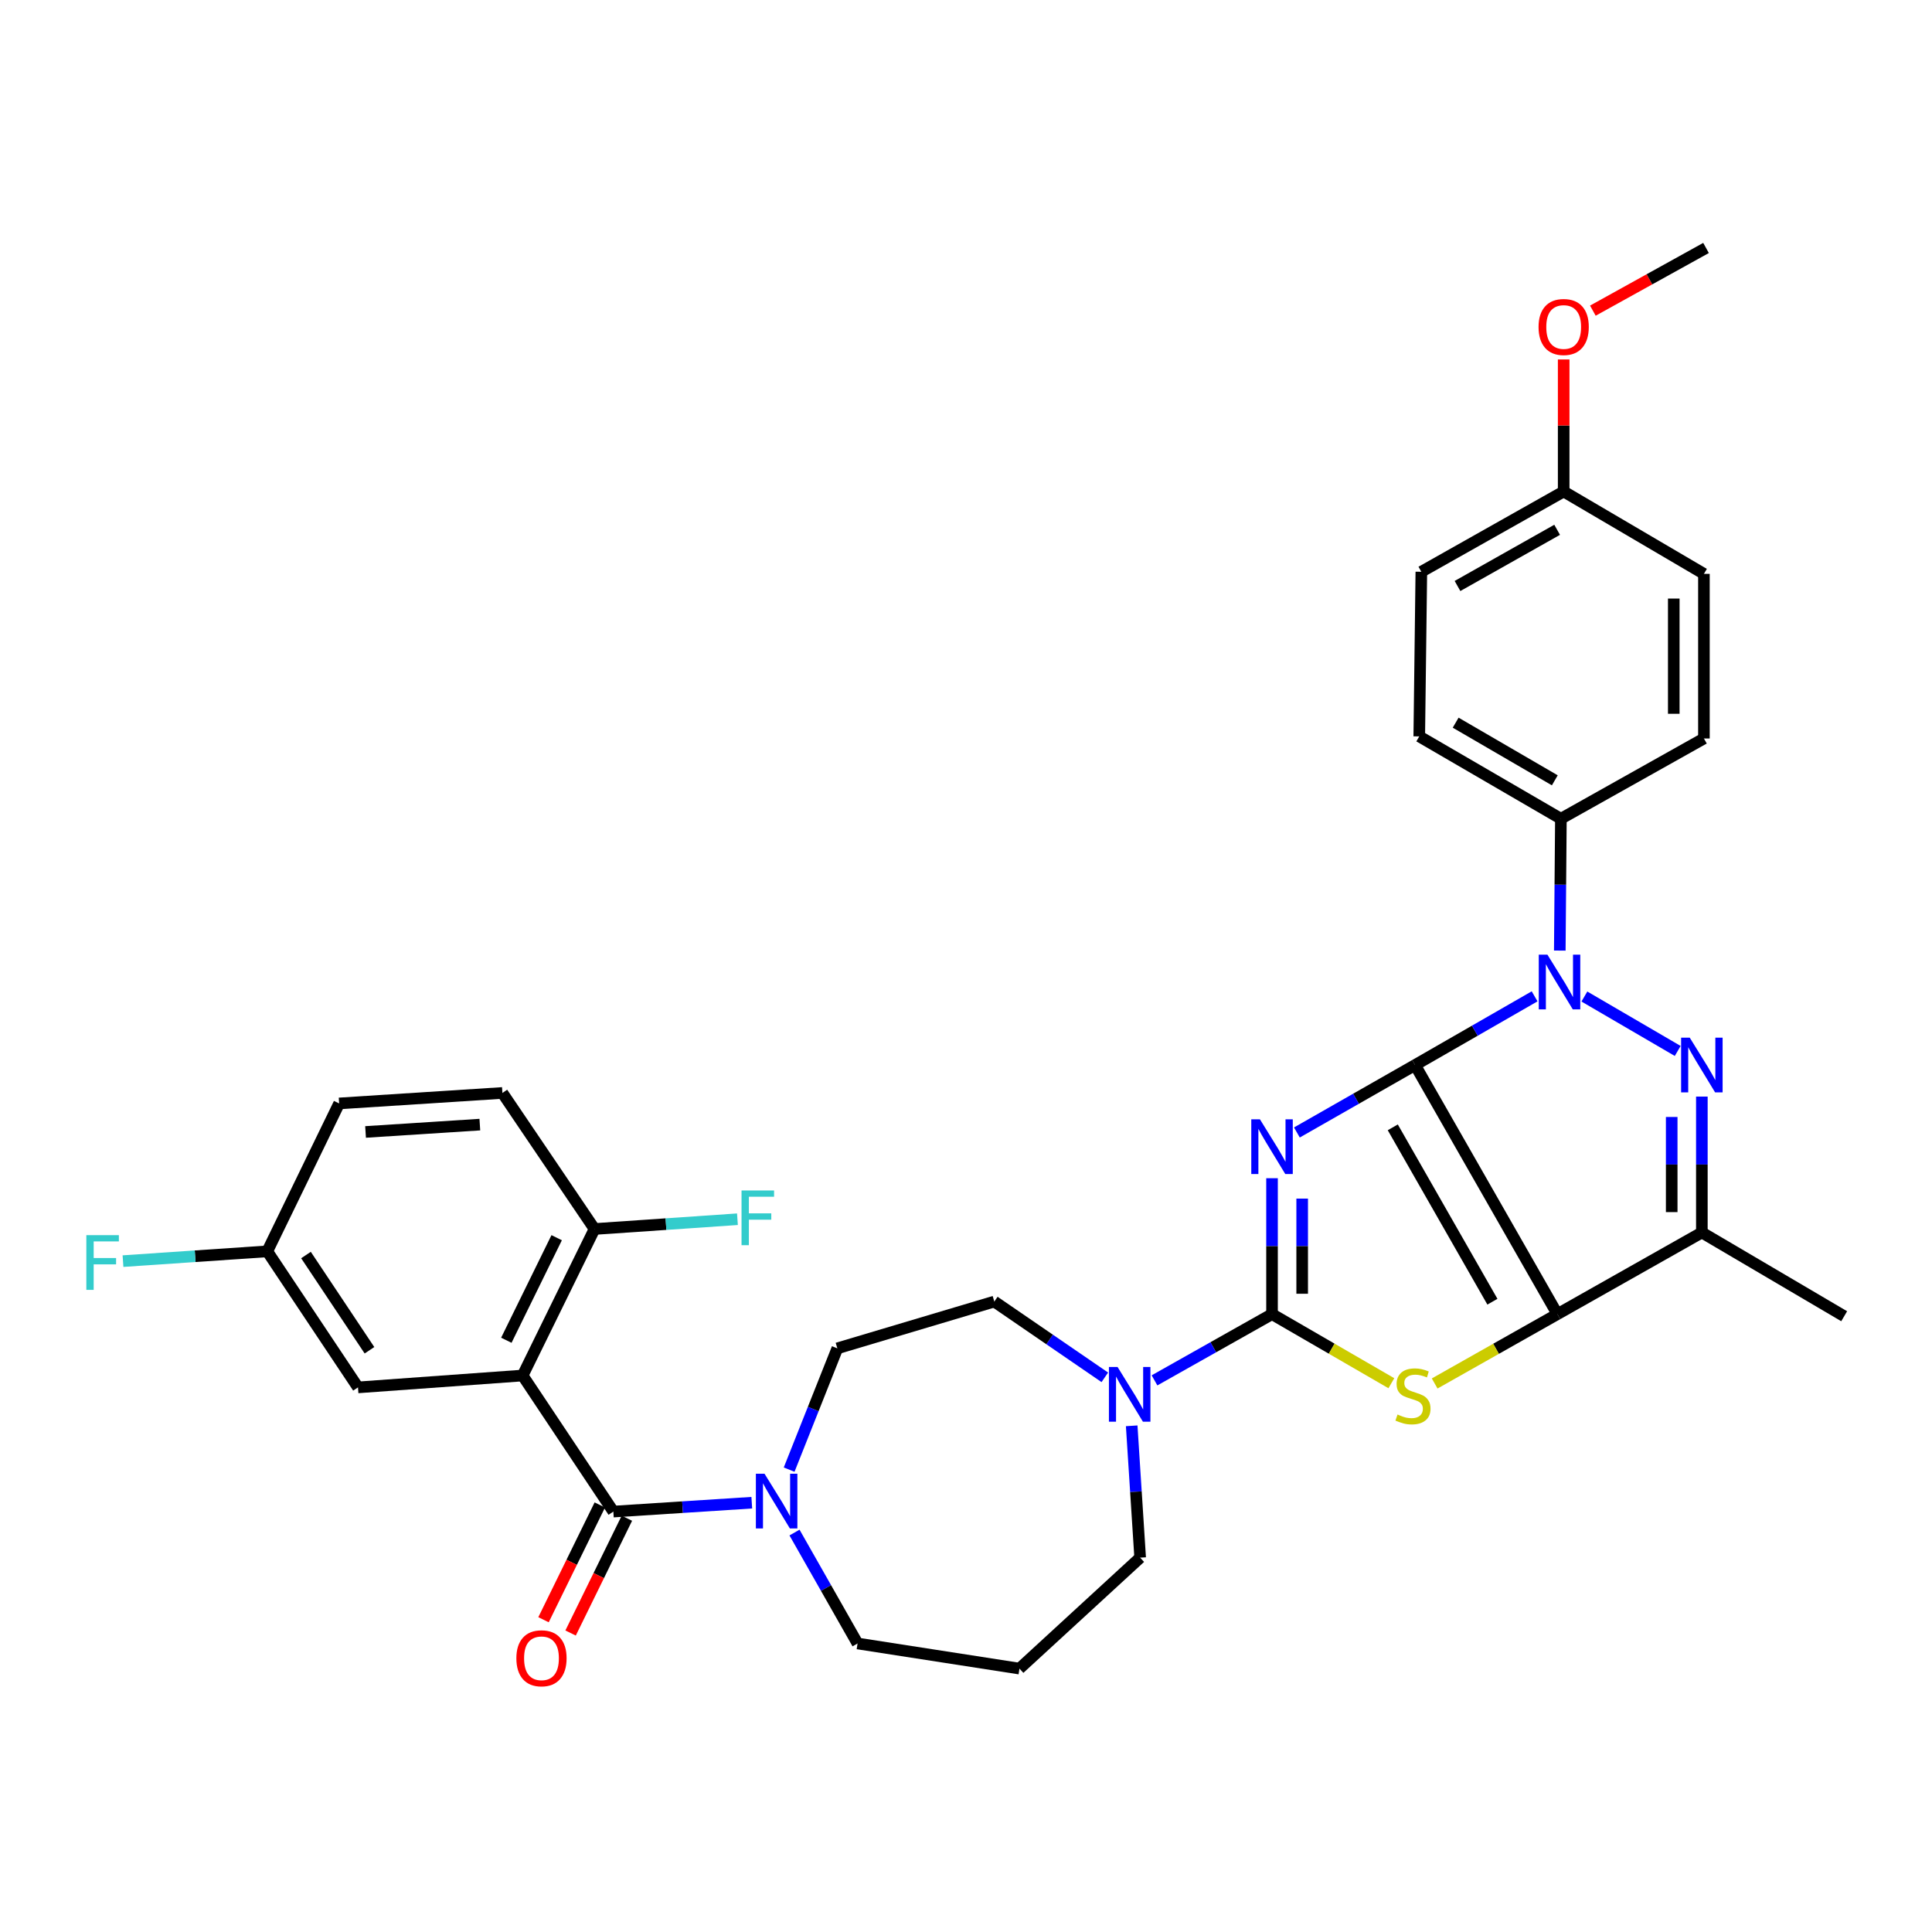 <?xml version='1.0' encoding='iso-8859-1'?>
<svg version='1.1' baseProfile='full'
              xmlns='http://www.w3.org/2000/svg'
                      xmlns:rdkit='http://www.rdkit.org/xml'
                      xmlns:xlink='http://www.w3.org/1999/xlink'
                  xml:space='preserve'
width='1000px' height='1000px' viewBox='0 0 1000 1000'>
<!-- END OF HEADER -->
<rect style='opacity:1.0;fill:#FFFFFF;stroke:none' width='1000' height='1000' x='0' y='0'> </rect>
<path class='bond-0' d='M 732.438,551.263 L 701.854,568.717' style='fill:none;fill-rule:evenodd;stroke:#000000;stroke-width:6px;stroke-linecap:butt;stroke-linejoin:miter;stroke-opacity:1' />
<path class='bond-0' d='M 701.854,568.717 L 671.27,586.17' style='fill:none;fill-rule:evenodd;stroke:#0000FF;stroke-width:6px;stroke-linecap:butt;stroke-linejoin:miter;stroke-opacity:1' />
<path class='bond-1' d='M 732.438,551.263 L 806.104,680.196' style='fill:none;fill-rule:evenodd;stroke:#000000;stroke-width:6px;stroke-linecap:butt;stroke-linejoin:miter;stroke-opacity:1' />
<path class='bond-1' d='M 720.902,583.508 L 772.468,673.761' style='fill:none;fill-rule:evenodd;stroke:#000000;stroke-width:6px;stroke-linecap:butt;stroke-linejoin:miter;stroke-opacity:1' />
<path class='bond-2' d='M 732.438,551.263 L 763.373,533.483' style='fill:none;fill-rule:evenodd;stroke:#000000;stroke-width:6px;stroke-linecap:butt;stroke-linejoin:miter;stroke-opacity:1' />
<path class='bond-2' d='M 763.373,533.483 L 794.309,515.703' style='fill:none;fill-rule:evenodd;stroke:#0000FF;stroke-width:6px;stroke-linecap:butt;stroke-linejoin:miter;stroke-opacity:1' />
<path class='bond-3' d='M 658.399,609.843 L 658.399,645.019' style='fill:none;fill-rule:evenodd;stroke:#0000FF;stroke-width:6px;stroke-linecap:butt;stroke-linejoin:miter;stroke-opacity:1' />
<path class='bond-3' d='M 658.399,645.019 L 658.399,680.196' style='fill:none;fill-rule:evenodd;stroke:#000000;stroke-width:6px;stroke-linecap:butt;stroke-linejoin:miter;stroke-opacity:1' />
<path class='bond-3' d='M 674.006,620.396 L 674.006,645.019' style='fill:none;fill-rule:evenodd;stroke:#0000FF;stroke-width:6px;stroke-linecap:butt;stroke-linejoin:miter;stroke-opacity:1' />
<path class='bond-3' d='M 674.006,645.019 L 674.006,669.643' style='fill:none;fill-rule:evenodd;stroke:#000000;stroke-width:6px;stroke-linecap:butt;stroke-linejoin:miter;stroke-opacity:1' />
<path class='bond-5' d='M 806.104,680.196 L 774.342,698.142' style='fill:none;fill-rule:evenodd;stroke:#000000;stroke-width:6px;stroke-linecap:butt;stroke-linejoin:miter;stroke-opacity:1' />
<path class='bond-5' d='M 774.342,698.142 L 742.58,716.088' style='fill:none;fill-rule:evenodd;stroke:#CCCC00;stroke-width:6px;stroke-linecap:butt;stroke-linejoin:miter;stroke-opacity:1' />
<path class='bond-6' d='M 806.104,680.196 L 880.879,637.935' style='fill:none;fill-rule:evenodd;stroke:#000000;stroke-width:6px;stroke-linecap:butt;stroke-linejoin:miter;stroke-opacity:1' />
<path class='bond-4' d='M 820.077,515.8 L 868.38,543.973' style='fill:none;fill-rule:evenodd;stroke:#0000FF;stroke-width:6px;stroke-linecap:butt;stroke-linejoin:miter;stroke-opacity:1' />
<path class='bond-11' d='M 807.342,492.019 L 807.629,457.899' style='fill:none;fill-rule:evenodd;stroke:#0000FF;stroke-width:6px;stroke-linecap:butt;stroke-linejoin:miter;stroke-opacity:1' />
<path class='bond-11' d='M 807.629,457.899 L 807.916,423.779' style='fill:none;fill-rule:evenodd;stroke:#000000;stroke-width:6px;stroke-linecap:butt;stroke-linejoin:miter;stroke-opacity:1' />
<path class='bond-9' d='M 658.399,680.196 L 627.985,697.336' style='fill:none;fill-rule:evenodd;stroke:#000000;stroke-width:6px;stroke-linecap:butt;stroke-linejoin:miter;stroke-opacity:1' />
<path class='bond-9' d='M 627.985,697.336 L 597.57,714.476' style='fill:none;fill-rule:evenodd;stroke:#0000FF;stroke-width:6px;stroke-linecap:butt;stroke-linejoin:miter;stroke-opacity:1' />
<path class='bond-34' d='M 658.399,680.196 L 689.283,698.075' style='fill:none;fill-rule:evenodd;stroke:#000000;stroke-width:6px;stroke-linecap:butt;stroke-linejoin:miter;stroke-opacity:1' />
<path class='bond-34' d='M 689.283,698.075 L 720.166,715.954' style='fill:none;fill-rule:evenodd;stroke:#CCCC00;stroke-width:6px;stroke-linecap:butt;stroke-linejoin:miter;stroke-opacity:1' />
<path class='bond-33' d='M 880.879,567.59 L 880.879,602.763' style='fill:none;fill-rule:evenodd;stroke:#0000FF;stroke-width:6px;stroke-linecap:butt;stroke-linejoin:miter;stroke-opacity:1' />
<path class='bond-33' d='M 880.879,602.763 L 880.879,637.935' style='fill:none;fill-rule:evenodd;stroke:#000000;stroke-width:6px;stroke-linecap:butt;stroke-linejoin:miter;stroke-opacity:1' />
<path class='bond-33' d='M 865.272,578.142 L 865.272,602.763' style='fill:none;fill-rule:evenodd;stroke:#0000FF;stroke-width:6px;stroke-linecap:butt;stroke-linejoin:miter;stroke-opacity:1' />
<path class='bond-33' d='M 865.272,602.763 L 865.272,627.384' style='fill:none;fill-rule:evenodd;stroke:#000000;stroke-width:6px;stroke-linecap:butt;stroke-linejoin:miter;stroke-opacity:1' />
<path class='bond-26' d='M 880.879,637.935 L 954.545,681.28' style='fill:none;fill-rule:evenodd;stroke:#000000;stroke-width:6px;stroke-linecap:butt;stroke-linejoin:miter;stroke-opacity:1' />
<path class='bond-7' d='M 270.508,711.966 L 317.468,782.397' style='fill:none;fill-rule:evenodd;stroke:#000000;stroke-width:6px;stroke-linecap:butt;stroke-linejoin:miter;stroke-opacity:1' />
<path class='bond-12' d='M 270.508,711.966 L 307.723,636.132' style='fill:none;fill-rule:evenodd;stroke:#000000;stroke-width:6px;stroke-linecap:butt;stroke-linejoin:miter;stroke-opacity:1' />
<path class='bond-12' d='M 262.079,693.715 L 288.129,640.631' style='fill:none;fill-rule:evenodd;stroke:#000000;stroke-width:6px;stroke-linecap:butt;stroke-linejoin:miter;stroke-opacity:1' />
<path class='bond-13' d='M 270.508,711.966 L 185.293,718.113' style='fill:none;fill-rule:evenodd;stroke:#000000;stroke-width:6px;stroke-linecap:butt;stroke-linejoin:miter;stroke-opacity:1' />
<path class='bond-8' d='M 317.468,782.397 L 353.296,780.096' style='fill:none;fill-rule:evenodd;stroke:#000000;stroke-width:6px;stroke-linecap:butt;stroke-linejoin:miter;stroke-opacity:1' />
<path class='bond-8' d='M 353.296,780.096 L 389.124,777.795' style='fill:none;fill-rule:evenodd;stroke:#0000FF;stroke-width:6px;stroke-linecap:butt;stroke-linejoin:miter;stroke-opacity:1' />
<path class='bond-14' d='M 310.462,778.961 L 295.893,808.666' style='fill:none;fill-rule:evenodd;stroke:#000000;stroke-width:6px;stroke-linecap:butt;stroke-linejoin:miter;stroke-opacity:1' />
<path class='bond-14' d='M 295.893,808.666 L 281.324,838.372' style='fill:none;fill-rule:evenodd;stroke:#FF0000;stroke-width:6px;stroke-linecap:butt;stroke-linejoin:miter;stroke-opacity:1' />
<path class='bond-14' d='M 324.475,785.834 L 309.906,815.539' style='fill:none;fill-rule:evenodd;stroke:#000000;stroke-width:6px;stroke-linecap:butt;stroke-linejoin:miter;stroke-opacity:1' />
<path class='bond-14' d='M 309.906,815.539 L 295.337,845.244' style='fill:none;fill-rule:evenodd;stroke:#FF0000;stroke-width:6px;stroke-linecap:butt;stroke-linejoin:miter;stroke-opacity:1' />
<path class='bond-15' d='M 571.852,712.9 L 543.254,693.292' style='fill:none;fill-rule:evenodd;stroke:#0000FF;stroke-width:6px;stroke-linecap:butt;stroke-linejoin:miter;stroke-opacity:1' />
<path class='bond-15' d='M 543.254,693.292 L 514.657,673.685' style='fill:none;fill-rule:evenodd;stroke:#000000;stroke-width:6px;stroke-linecap:butt;stroke-linejoin:miter;stroke-opacity:1' />
<path class='bond-23' d='M 585.761,737.997 L 587.952,772.12' style='fill:none;fill-rule:evenodd;stroke:#0000FF;stroke-width:6px;stroke-linecap:butt;stroke-linejoin:miter;stroke-opacity:1' />
<path class='bond-23' d='M 587.952,772.12 L 590.143,806.242' style='fill:none;fill-rule:evenodd;stroke:#000000;stroke-width:6px;stroke-linecap:butt;stroke-linejoin:miter;stroke-opacity:1' />
<path class='bond-10' d='M 408.454,760.682 L 420.929,729.292' style='fill:none;fill-rule:evenodd;stroke:#0000FF;stroke-width:6px;stroke-linecap:butt;stroke-linejoin:miter;stroke-opacity:1' />
<path class='bond-10' d='M 420.929,729.292 L 433.404,697.902' style='fill:none;fill-rule:evenodd;stroke:#000000;stroke-width:6px;stroke-linecap:butt;stroke-linejoin:miter;stroke-opacity:1' />
<path class='bond-36' d='M 411.235,793.249 L 427.552,821.955' style='fill:none;fill-rule:evenodd;stroke:#0000FF;stroke-width:6px;stroke-linecap:butt;stroke-linejoin:miter;stroke-opacity:1' />
<path class='bond-36' d='M 427.552,821.955 L 443.869,850.661' style='fill:none;fill-rule:evenodd;stroke:#000000;stroke-width:6px;stroke-linecap:butt;stroke-linejoin:miter;stroke-opacity:1' />
<path class='bond-17' d='M 807.916,423.779 L 734.605,381.154' style='fill:none;fill-rule:evenodd;stroke:#000000;stroke-width:6px;stroke-linecap:butt;stroke-linejoin:miter;stroke-opacity:1' />
<path class='bond-17' d='M 804.764,403.893 L 753.447,374.055' style='fill:none;fill-rule:evenodd;stroke:#000000;stroke-width:6px;stroke-linecap:butt;stroke-linejoin:miter;stroke-opacity:1' />
<path class='bond-18' d='M 807.916,423.779 L 881.946,382.238' style='fill:none;fill-rule:evenodd;stroke:#000000;stroke-width:6px;stroke-linecap:butt;stroke-linejoin:miter;stroke-opacity:1' />
<path class='bond-19' d='M 307.723,636.132 L 260.043,565.709' style='fill:none;fill-rule:evenodd;stroke:#000000;stroke-width:6px;stroke-linecap:butt;stroke-linejoin:miter;stroke-opacity:1' />
<path class='bond-22' d='M 307.723,636.132 L 344.71,633.601' style='fill:none;fill-rule:evenodd;stroke:#000000;stroke-width:6px;stroke-linecap:butt;stroke-linejoin:miter;stroke-opacity:1' />
<path class='bond-22' d='M 344.71,633.601 L 381.698,631.07' style='fill:none;fill-rule:evenodd;stroke:#33CCCC;stroke-width:6px;stroke-linecap:butt;stroke-linejoin:miter;stroke-opacity:1' />
<path class='bond-20' d='M 185.293,718.113 L 138.341,647.69' style='fill:none;fill-rule:evenodd;stroke:#000000;stroke-width:6px;stroke-linecap:butt;stroke-linejoin:miter;stroke-opacity:1' />
<path class='bond-20' d='M 191.236,698.892 L 158.37,649.596' style='fill:none;fill-rule:evenodd;stroke:#000000;stroke-width:6px;stroke-linecap:butt;stroke-linejoin:miter;stroke-opacity:1' />
<path class='bond-16' d='M 514.657,673.685 L 433.404,697.902' style='fill:none;fill-rule:evenodd;stroke:#000000;stroke-width:6px;stroke-linecap:butt;stroke-linejoin:miter;stroke-opacity:1' />
<path class='bond-29' d='M 734.605,381.154 L 735.681,295.947' style='fill:none;fill-rule:evenodd;stroke:#000000;stroke-width:6px;stroke-linecap:butt;stroke-linejoin:miter;stroke-opacity:1' />
<path class='bond-28' d='M 881.946,382.238 L 881.946,297.031' style='fill:none;fill-rule:evenodd;stroke:#000000;stroke-width:6px;stroke-linecap:butt;stroke-linejoin:miter;stroke-opacity:1' />
<path class='bond-28' d='M 866.339,369.457 L 866.339,309.812' style='fill:none;fill-rule:evenodd;stroke:#000000;stroke-width:6px;stroke-linecap:butt;stroke-linejoin:miter;stroke-opacity:1' />
<path class='bond-37' d='M 260.043,565.709 L 175.538,571.137' style='fill:none;fill-rule:evenodd;stroke:#000000;stroke-width:6px;stroke-linecap:butt;stroke-linejoin:miter;stroke-opacity:1' />
<path class='bond-37' d='M 248.367,582.098 L 189.214,585.898' style='fill:none;fill-rule:evenodd;stroke:#000000;stroke-width:6px;stroke-linecap:butt;stroke-linejoin:miter;stroke-opacity:1' />
<path class='bond-27' d='M 138.341,647.69 L 175.538,571.137' style='fill:none;fill-rule:evenodd;stroke:#000000;stroke-width:6px;stroke-linecap:butt;stroke-linejoin:miter;stroke-opacity:1' />
<path class='bond-30' d='M 138.341,647.69 L 101.003,650.223' style='fill:none;fill-rule:evenodd;stroke:#000000;stroke-width:6px;stroke-linecap:butt;stroke-linejoin:miter;stroke-opacity:1' />
<path class='bond-30' d='M 101.003,650.223 L 63.664,652.757' style='fill:none;fill-rule:evenodd;stroke:#33CCCC;stroke-width:6px;stroke-linecap:butt;stroke-linejoin:miter;stroke-opacity:1' />
<path class='bond-21' d='M 527.671,863.667 L 590.143,806.242' style='fill:none;fill-rule:evenodd;stroke:#000000;stroke-width:6px;stroke-linecap:butt;stroke-linejoin:miter;stroke-opacity:1' />
<path class='bond-24' d='M 527.671,863.667 L 443.869,850.661' style='fill:none;fill-rule:evenodd;stroke:#000000;stroke-width:6px;stroke-linecap:butt;stroke-linejoin:miter;stroke-opacity:1' />
<path class='bond-25' d='M 809.355,254.397 L 881.946,297.031' style='fill:none;fill-rule:evenodd;stroke:#000000;stroke-width:6px;stroke-linecap:butt;stroke-linejoin:miter;stroke-opacity:1' />
<path class='bond-31' d='M 809.355,254.397 L 809.355,220.226' style='fill:none;fill-rule:evenodd;stroke:#000000;stroke-width:6px;stroke-linecap:butt;stroke-linejoin:miter;stroke-opacity:1' />
<path class='bond-31' d='M 809.355,220.226 L 809.355,186.055' style='fill:none;fill-rule:evenodd;stroke:#FF0000;stroke-width:6px;stroke-linecap:butt;stroke-linejoin:miter;stroke-opacity:1' />
<path class='bond-35' d='M 809.355,254.397 L 735.681,295.947' style='fill:none;fill-rule:evenodd;stroke:#000000;stroke-width:6px;stroke-linecap:butt;stroke-linejoin:miter;stroke-opacity:1' />
<path class='bond-35' d='M 805.971,274.224 L 754.398,303.309' style='fill:none;fill-rule:evenodd;stroke:#000000;stroke-width:6px;stroke-linecap:butt;stroke-linejoin:miter;stroke-opacity:1' />
<path class='bond-32' d='M 824.461,160.796 L 853.75,144.569' style='fill:none;fill-rule:evenodd;stroke:#FF0000;stroke-width:6px;stroke-linecap:butt;stroke-linejoin:miter;stroke-opacity:1' />
<path class='bond-32' d='M 853.75,144.569 L 883.038,128.343' style='fill:none;fill-rule:evenodd;stroke:#000000;stroke-width:6px;stroke-linecap:butt;stroke-linejoin:miter;stroke-opacity:1' />
<path  class='atom-1' d='M 652.139 579.356
L 661.419 594.356
Q 662.339 595.836, 663.819 598.516
Q 665.299 601.196, 665.379 601.356
L 665.379 579.356
L 669.139 579.356
L 669.139 607.676
L 665.259 607.676
L 655.299 591.276
Q 654.139 589.356, 652.899 587.156
Q 651.699 584.956, 651.339 584.276
L 651.339 607.676
L 647.659 607.676
L 647.659 579.356
L 652.139 579.356
' fill='#0000FF'/>
<path  class='atom-3' d='M 800.945 494.132
L 810.225 509.132
Q 811.145 510.612, 812.625 513.292
Q 814.105 515.972, 814.185 516.132
L 814.185 494.132
L 817.945 494.132
L 817.945 522.452
L 814.065 522.452
L 804.105 506.052
Q 802.945 504.132, 801.705 501.932
Q 800.505 499.732, 800.145 499.052
L 800.145 522.452
L 796.465 522.452
L 796.465 494.132
L 800.945 494.132
' fill='#0000FF'/>
<path  class='atom-5' d='M 874.619 537.103
L 883.899 552.103
Q 884.819 553.583, 886.299 556.263
Q 887.779 558.943, 887.859 559.103
L 887.859 537.103
L 891.619 537.103
L 891.619 565.423
L 887.739 565.423
L 877.779 549.023
Q 876.619 547.103, 875.379 544.903
Q 874.179 542.703, 873.819 542.023
L 873.819 565.423
L 870.139 565.423
L 870.139 537.103
L 874.619 537.103
' fill='#0000FF'/>
<path  class='atom-6' d='M 723.354 732.151
Q 723.674 732.271, 724.994 732.831
Q 726.314 733.391, 727.754 733.751
Q 729.234 734.071, 730.674 734.071
Q 733.354 734.071, 734.914 732.791
Q 736.474 731.471, 736.474 729.191
Q 736.474 727.631, 735.674 726.671
Q 734.914 725.711, 733.714 725.191
Q 732.514 724.671, 730.514 724.071
Q 727.994 723.311, 726.474 722.591
Q 724.994 721.871, 723.914 720.351
Q 722.874 718.831, 722.874 716.271
Q 722.874 712.711, 725.274 710.511
Q 727.714 708.311, 732.514 708.311
Q 735.794 708.311, 739.514 709.871
L 738.594 712.951
Q 735.194 711.551, 732.634 711.551
Q 729.874 711.551, 728.354 712.711
Q 726.834 713.831, 726.874 715.791
Q 726.874 717.311, 727.634 718.231
Q 728.434 719.151, 729.554 719.671
Q 730.714 720.191, 732.634 720.791
Q 735.194 721.591, 736.714 722.391
Q 738.234 723.191, 739.314 724.831
Q 740.434 726.431, 740.434 729.191
Q 740.434 733.111, 737.794 735.231
Q 735.194 737.311, 730.834 737.311
Q 728.314 737.311, 726.394 736.751
Q 724.514 736.231, 722.274 735.311
L 723.354 732.151
' fill='#CCCC00'/>
<path  class='atom-10' d='M 578.456 707.56
L 587.736 722.56
Q 588.656 724.04, 590.136 726.72
Q 591.616 729.4, 591.696 729.56
L 591.696 707.56
L 595.456 707.56
L 595.456 735.88
L 591.576 735.88
L 581.616 719.48
Q 580.456 717.56, 579.216 715.36
Q 578.016 713.16, 577.656 712.48
L 577.656 735.88
L 573.976 735.88
L 573.976 707.56
L 578.456 707.56
' fill='#0000FF'/>
<path  class='atom-11' d='M 395.721 762.809
L 405.001 777.809
Q 405.921 779.289, 407.401 781.969
Q 408.881 784.649, 408.961 784.809
L 408.961 762.809
L 412.721 762.809
L 412.721 791.129
L 408.841 791.129
L 398.881 774.729
Q 397.721 772.809, 396.481 770.609
Q 395.281 768.409, 394.921 767.729
L 394.921 791.129
L 391.241 791.129
L 391.241 762.809
L 395.721 762.809
' fill='#0000FF'/>
<path  class='atom-15' d='M 267.271 858.32
Q 267.271 851.52, 270.631 847.72
Q 273.991 843.92, 280.271 843.92
Q 286.551 843.92, 289.911 847.72
Q 293.271 851.52, 293.271 858.32
Q 293.271 865.2, 289.871 869.12
Q 286.471 873, 280.271 873
Q 274.031 873, 270.631 869.12
Q 267.271 865.24, 267.271 858.32
M 280.271 869.8
Q 284.591 869.8, 286.911 866.92
Q 289.271 864, 289.271 858.32
Q 289.271 852.76, 286.911 849.96
Q 284.591 847.12, 280.271 847.12
Q 275.951 847.12, 273.591 849.92
Q 271.271 852.72, 271.271 858.32
Q 271.271 864.04, 273.591 866.92
Q 275.951 869.8, 280.271 869.8
' fill='#FF0000'/>
<path  class='atom-23' d='M 383.816 616.189
L 400.656 616.189
L 400.656 619.429
L 387.616 619.429
L 387.616 628.029
L 399.216 628.029
L 399.216 631.309
L 387.616 631.309
L 387.616 644.509
L 383.816 644.509
L 383.816 616.189
' fill='#33CCCC'/>
<path  class='atom-31' d='M 44.689 639.313
L 61.529 639.313
L 61.529 642.553
L 48.489 642.553
L 48.489 651.153
L 60.089 651.153
L 60.089 654.433
L 48.489 654.433
L 48.489 667.633
L 44.689 667.633
L 44.689 639.313
' fill='#33CCCC'/>
<path  class='atom-32' d='M 796.355 169.245
Q 796.355 162.445, 799.715 158.645
Q 803.075 154.845, 809.355 154.845
Q 815.635 154.845, 818.995 158.645
Q 822.355 162.445, 822.355 169.245
Q 822.355 176.125, 818.955 180.045
Q 815.555 183.925, 809.355 183.925
Q 803.115 183.925, 799.715 180.045
Q 796.355 176.165, 796.355 169.245
M 809.355 180.725
Q 813.675 180.725, 815.995 177.845
Q 818.355 174.925, 818.355 169.245
Q 818.355 163.685, 815.995 160.885
Q 813.675 158.045, 809.355 158.045
Q 805.035 158.045, 802.675 160.845
Q 800.355 163.645, 800.355 169.245
Q 800.355 174.965, 802.675 177.845
Q 805.035 180.725, 809.355 180.725
' fill='#FF0000'/>
</svg>
